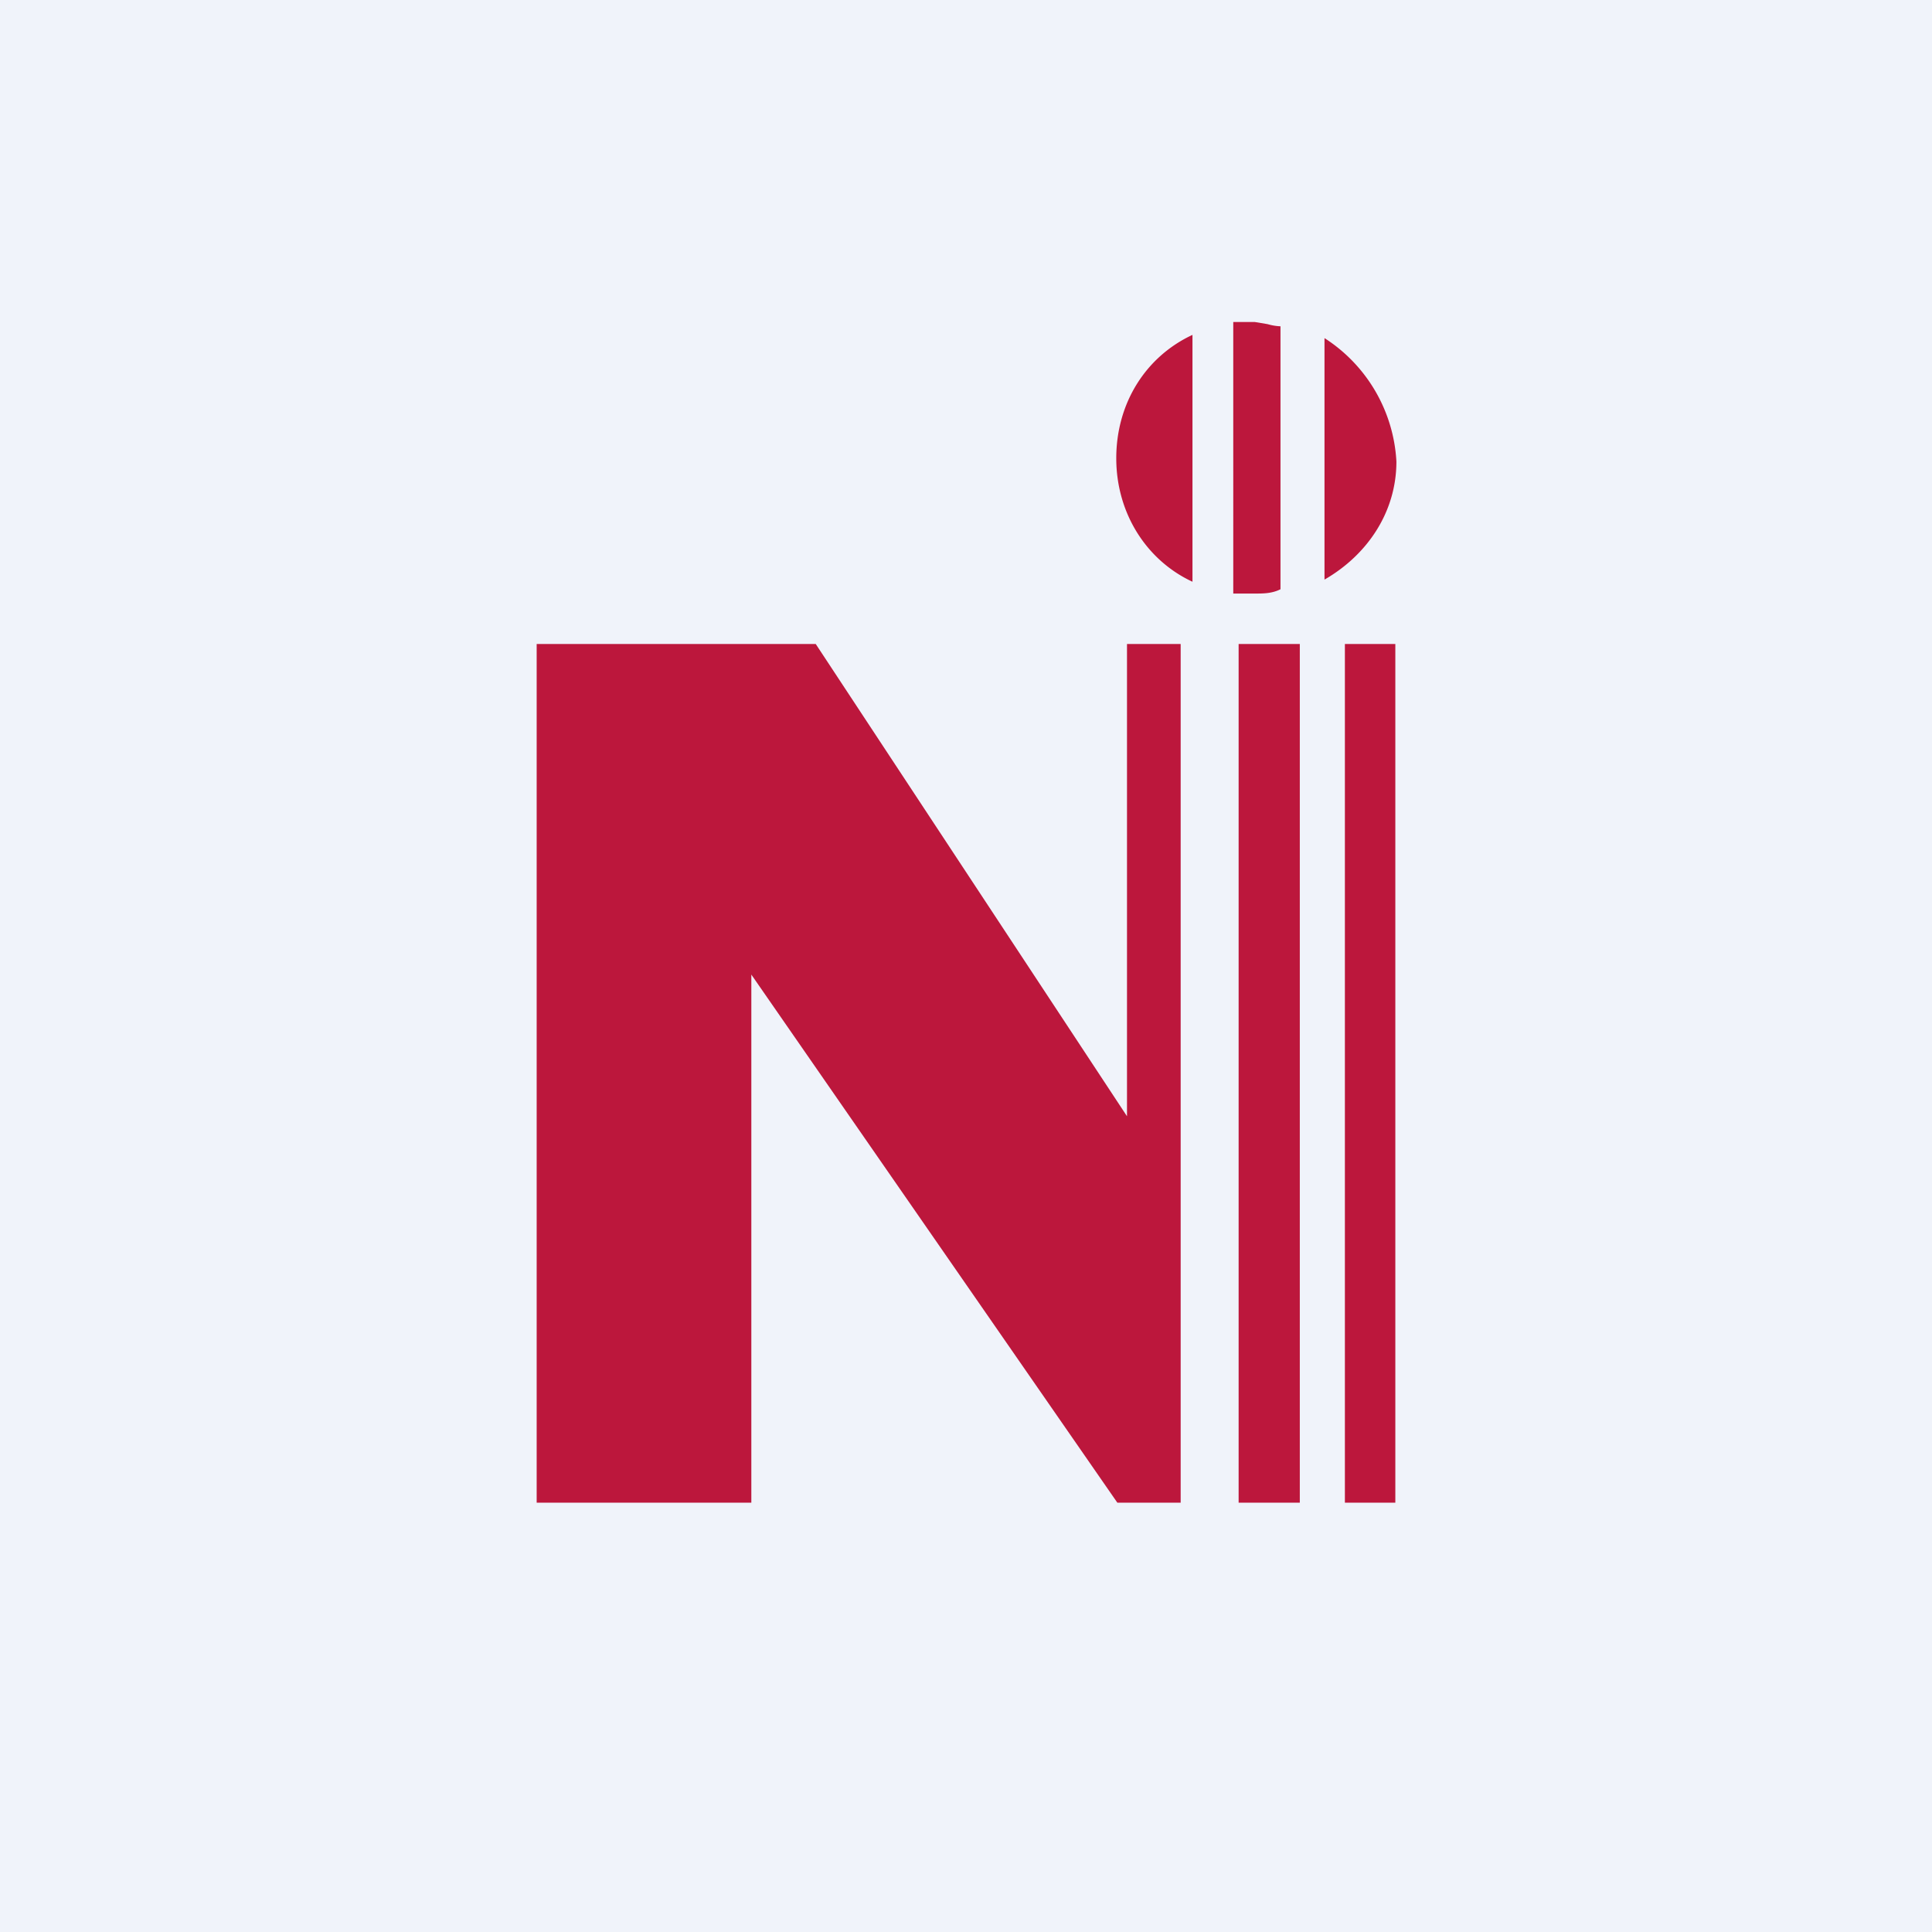 <!-- by TradingView --><svg width="18" height="18" viewBox="0 0 18 18" xmlns="http://www.w3.org/2000/svg"><path fill="#F0F3FA" d="M0 0h18v18H0z"/><path d="M11.81 3.02a.5.5 0 0 0 .12.02v2.45c-.08.04-.16.04-.24.04h-.2V3h.2l.12.02ZM10.4 4.27c0-.52.28-.95.71-1.15v2.3c-.43-.2-.71-.64-.71-1.15Zm1.94-1.11V5.4c.4-.23.67-.63.67-1.1a1.46 1.46 0 0 0-.67-1.15ZM11 14V6h-.5v4.4L7.6 6H5v8h2V9.08L10.41 14H11Zm.54-8h.57v8h-.57V6ZM13 6h-.47v8H13V6Z" fill="#BC173C"/></svg>